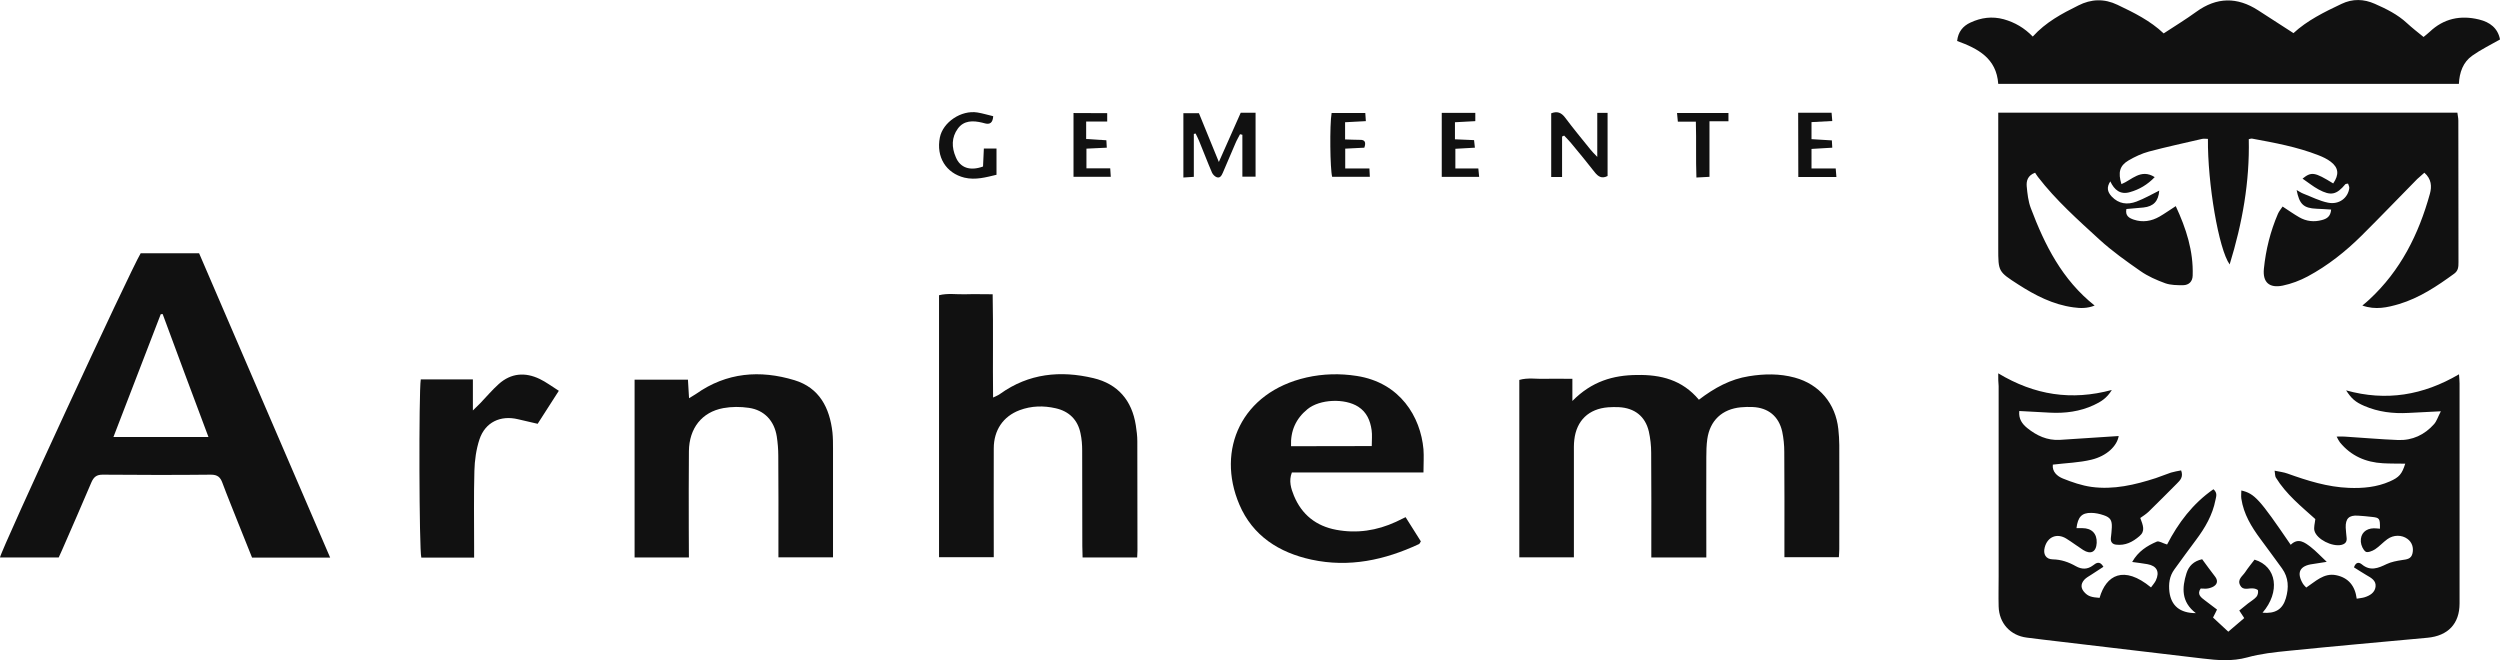 <?xml version="1.0" encoding="utf-8"?>
<!-- Generator: Adobe Illustrator 22.1.0, SVG Export Plug-In . SVG Version: 6.00 Build 0)  -->
<svg version="1.1" id="Layer_1" xmlns="http://www.w3.org/2000/svg" xmlns:xlink="http://www.w3.org/1999/xlink" x="0px" y="0px"
	 viewBox="0 0 1818.1 480.1" style="enable-background:new 0 0 1818.1 480.1;" xml:space="preserve">
<style type="text/css">
	<!-- .st0{fill:#93949D;}-->
	.st0{fill:#111;}
</style>
<g>
	<path class="st0" d="M1453.2,271.5c26.5,15.9,53.2,20,82.6,12.1c-3.5,5.9-8.1,8.7-13.1,11c-10.1,4.7-20.9,6.1-32,5.5
		c-7.3-0.4-14.5-0.8-22.2-1.2c-0.6,5.8,2.2,9.5,5.8,12.4c6.8,5.5,14.5,9.1,23.6,8.6c14.3-0.9,28.6-1.8,42.9-2.8
		c-1.2,7.2-8.6,14.5-19.8,17.2c-9,2.2-18.4,2.4-28.1,3.6c-0.6,5.1,3.1,8.4,7.3,10.1c6.7,2.7,13.7,5.1,20.8,6.1
		c16.1,2.2,31.6-1.5,46.8-6.4c3.7-1.2,7.3-2.8,11-4c2.3-0.7,4.8-1.1,7.4-1.6c1.8,4.8-0.7,7.2-3.1,9.6c-6.8,6.8-13.6,13.7-20.5,20.4
		c-1.9,1.8-4.1,3.2-6.1,4.6c2,5.4,3.8,9.5-0.6,13.2c-5,4.3-10.3,7-17,6.2c-2.7-0.3-4.1-2-3.8-4.8c0.3-2.6,0.6-5.2,0.7-7.8
		c0.2-5.1-1.1-7.2-5.9-8.8c-2.9-1-6.1-1.7-9.1-1.7c-6.8-0.1-9.7,2.9-10.7,11.1c1.5,0,2.9,0,4.3,0c6.8,0,10.7,4,10.4,10.7
		c-0.3,6.6-4.3,8.7-9.8,5.2c-4.2-2.7-8.1-5.7-12.3-8.3c-6.8-4.2-13.7-1.3-15.7,6.4c-1.3,4.9,0.8,8.6,5.8,8.7c6.2,0.1,11.6,2,16.9,5
		c4.1,2.3,8.3,2.5,12.4-0.6c2.2-1.7,4.9-3.7,7.6,1c-2.9,1.9-5.9,3.8-8.9,5.8c-1.7,1.1-3.6,2.1-5,3.6c-2.9,3.3-2.6,6.5,0.5,9.6
		c2.4,2.4,4.7,3.2,10.6,3.6c4.7-16.5,17.5-24,37.4-7.6c1.2-1.7,2.6-3.2,3.5-5c3-6.4,0.7-10.7-6.1-11.9c-3.3-0.6-6.7-1-11.1-1.6
		c4.4-7.8,10.9-11.8,17.9-14.8c1.6-0.7,4.3,1.2,7.5,2.1c8.1-15.7,18.7-29.8,33.7-40.2c3.1,2.7,2,5.3,1.5,7.7
		c-2.1,11-7.6,20.4-14.2,29.2c-5.3,7.1-10.5,14.2-15.7,21.4c-3.6,4.9-4.3,10.5-3.6,16.4c1.3,10,7.6,15.4,19.2,15.4
		c-10.7-8.2-10.1-18.4-6.8-29c1.7-5.3,5.2-8.8,11.4-10.2c3.1,4.2,6.1,8.4,9.3,12.5c1.7,2.2,2.1,4.4,0.3,6.3c-1.2,1.3-3.3,2-5.1,2.4
		c-1.7,0.4-3.6,0.1-5.6,0.1c-2.9,4.3,0.3,6.5,3.2,8.7c2.9,2.2,5.7,4.3,8.7,6.6c-1.1,2.2-1.8,3.8-2.9,5.8c3.5,3.2,7.1,6.6,11.1,10.3
		c3.9-3.3,7.6-6.5,11.6-9.9c-1.2-1.8-2.1-3.2-3.6-5.5c2.1-1.7,4.2-3.4,6.3-5.1c2-1.6,4.4-2.9,6.1-4.8c1-1.1,1.5-3.2,1.2-4.7
		c-0.2-0.8-2.5-1.5-3.9-1.5c-3.2-0.2-7.1,1.7-9.1-2.3c-2.2-4.3,1.8-6.6,3.7-9.5c2.1-3.2,4.6-6.2,6.8-9.1
		c16.3,4.9,18.8,23.5,5.8,38.6c9.3,0.8,14.6-2.4,17-10.6c2.2-7.6,2-14.9-2.8-21.6c-5.2-7.1-10.4-14.3-15.7-21.4
		c-6.6-8.9-12.2-18.1-13.9-29.3c-0.3-1.9,0-3.9,0-6c9.7,2.3,13.1,6.1,35.9,39.5c5.5-5.4,10.3-1.7,14.8,1.8
		c3.6,2.8,6.7,6.2,11.4,10.6c-4.7,0.8-7.5,1.2-10.2,1.6c-9.5,1.2-12,6.3-7,14.5c0.5,0.8,1.3,1.5,2.3,2.6c6.7-4.4,12.8-10.8,21.7-9
		c8.9,1.8,13.8,7.7,15,17.1c2.2-0.4,3.9-0.5,5.6-1c3.9-1.2,7.5-3.3,8.1-7.6c0.6-4.6-3.2-6.6-6.7-8.6c-3.1-1.8-6.1-3.8-9-5.6
		c1.4-4,3.7-3.8,5.7-2.2c6.2,5.2,11.9,2.8,18.1-0.2c3.4-1.6,7.3-2.3,11.1-2.9c3.5-0.5,6.8-0.7,7.7-5c0.9-4.1-0.4-8-3.7-10.4
		c-4.1-3-10-3.1-14.6,0.2c-3.2,2.3-5.8,5.3-9,7.4c-2,1.3-5.5,2.6-6.8,1.7c-1.9-1.4-3.3-4.6-3.5-7.2c-0.4-6,3.5-9.7,9.5-9.8
		c1.5,0,2.9,0.2,4.4,0.3c0.1-7.5-0.2-8-6-8.6c-3.4-0.4-6.7-0.7-10.1-0.9c-6.4-0.4-9,2.1-8.8,8.7c0.1,2.6,0.5,5.2,0.7,7.8
		c0.2,2.9-1.4,4.2-4,4.8c-6.6,1.4-17.6-4-19.4-10.2c-0.7-2.5,0.3-5.5,0.6-8.6c-10.2-9.2-21.2-18-28.7-30.2c-0.6-1-0.5-2.4-0.9-5
		c3.8,0.8,6.7,1.1,9.4,2.1c14.5,5.2,29.1,9.8,44.6,10.4c10.2,0.4,20.3-0.5,29.8-4.7c6.8-3,8.8-5.3,11.2-12.9
		c-5.6-0.1-10.9,0-16.2-0.3c-12.5-0.7-23.2-5.3-31.3-15.2c-0.8-1-1.3-2.1-2.4-4.2c2.5,0,4.1-0.1,5.7,0c13,0.8,26,2,39,2.5
		c10.4,0.4,19.3-3.8,26.2-11.6c1.9-2.2,2.8-5.3,4.9-9.3c-8.8,0.5-16.3,0.8-23.7,1.2c-11.1,0.6-21.8-0.7-32-5.1
		c-6.5-2.8-9.3-5.3-13.2-11.3c29.1,8.1,56,3.6,82.1-11.7c0.2,2.8,0.4,4.7,0.4,6.6c0,53.4,0,106.8,0,160.1c0,14.7-8.4,23.5-23.3,24.9
		c-33.7,3.1-67.4,6.1-101.1,9.5c-10.1,1-20.3,2.1-30,4.8c-11,3-21.6,2.1-32.4,0.8c-34.4-4.1-68.7-8.1-103.1-12.2
		c-8.3-1-16.5-1.9-24.8-3c-12-1.5-20.2-10.5-20.5-22.7c-0.2-7.3,0-14.6,0-21.9c0-46.1,0-92.2,0-138.3
		C1453.2,278.1,1453.2,275.5,1453.2,271.5z"/>
	<path class="st0" d="M1718,222.2c2.1-1.8,3.7-3,5.1-4.4c22.7-21,35.9-47.5,44-76.8c1.5-5.4,1.2-10.8-4-15.4
		c-1.9,1.7-3.6,3.1-5.2,4.6c-13.5,13.7-26.8,27.6-40.5,41.2c-11.7,11.6-24.6,21.8-39.1,29.6c-5.6,3-11.9,5.4-18.2,6.7
		c-9.8,2-14.7-2.4-13.7-12.3c1.4-13.8,4.7-27.1,10.2-39.9c0.8-1.8,2.1-3.4,3.4-5.3c4.3,2.8,8.1,5.5,12.1,7.8c5.2,3,10.8,3.6,16.6,2
		c3.4-0.9,6.2-2.5,6.6-7.6c-3.7-0.2-7.2-0.5-10.6-0.6c-9.4-0.4-12.5-3.2-14.5-13.6c1.9,1,3.2,2,4.8,2.6c6,2.3,11.9,5.4,18.1,6.6
		c8,1.6,14.5-3.5,15.4-10.6c0.1-1.1-0.6-2.2-0.9-3.3c-1,0.2-1.7,0.2-1.9,0.4c-6.5,7.8-10.6,8.7-19.5,3.9c-4.1-2.2-7.7-5.2-11.7-7.9
		c6.5-5.2,8.8-4.8,22.3,3.5c4.4-6.4,4-11.4-1.8-15.8c-2.6-2-5.8-3.5-8.9-4.7c-15.6-6.1-32-9.1-48.3-12.1c-0.7-0.1-1.4,0.2-2.4,0.4
		c0.7,31-4.6,60.9-13.9,91.1c-8-11.1-16.1-59.1-15.8-91.3c-1.4,0-2.9-0.3-4.2,0c-12.9,3-25.9,5.8-38.7,9.2
		c-5.2,1.4-10.3,3.8-14.9,6.5c-6.4,3.8-7.7,8.7-5.1,17.2c7.5-3,14.1-11.5,24.2-5.1c-5.3,5.5-11.2,9-18,10.9
		c-7,2.1-11.4-1.6-14.3-7.8c-2.7,4.2-2.3,7.4,1,11c5.1,5.4,11.4,6.2,18,3.7c5.8-2.2,11.2-5.3,16.6-8c-0.6,7.7-4.1,11.5-11.5,12.3
		c-4.1,0.4-8.2,0.7-12.4,1.1c-1,5,2.1,6.6,5.3,7.7c6.5,2.2,12.9,1.2,18.8-2.2c3.8-2.2,7.3-4.7,11.8-7.6
		c7.6,16.3,12.9,32.7,12.3,50.5c-0.1,4.3-2.7,6.9-6.9,7c-4.3,0-9,0-13-1.4c-6.3-2.3-12.7-5.1-18.1-8.9
		c-10.2-7.1-20.5-14.4-29.7-22.8c-15.7-14.4-31.7-28.6-44.8-45.6c-0.8-1-1.4-2.1-2.1-3.1c-5.4,2-6.4,5.9-6.1,9.8
		c0.5,5.4,1.1,11,3,16c10.1,26.7,22.7,52,46.4,70.8c-5.5,2.2-10.5,2-15.5,1.3c-14.8-2-27.7-8.7-40-16.6
		c-14.6-9.4-14.6-9.4-14.6-26.4c0-29.9,0-59.9,0-89.8c0-2.8,0-5.6,0-8.8c111.7,0,222.5,0,333.9,0c0.2,1.9,0.7,3.9,0.7,5.8
		c0,34.4,0,68.7,0.1,103.1c0,3.2-0.1,6-3.1,8.2c-12.5,9.1-25.2,17.6-40.1,22.1C1736.2,223.6,1727.6,225.6,1718,222.2z"/>
	<path class="st0" d="M240.1,405.5c-19.5,0-37.9,0-56.8,0c-3.4-8.4-6.8-16.8-10.1-25.2c-3.8-9.7-7.8-19.3-11.4-29
		c-1.5-4.2-3.5-6.1-8.4-6.1c-26.3,0.3-52.6,0.2-78.8,0c-4.4,0-6.4,1.7-8.1,5.5c-7,16.5-14.2,32.9-21.4,49.4
		c-0.7,1.7-1.5,3.3-2.4,5.3c-14.2,0-28.4,0-42.7,0c0.7-5.4,94.5-208.2,102.3-221.2c13.8,0,27.8,0,42.5,0
		C176.4,257.4,208,330.9,240.1,405.5z M118.3,228.4c-0.5,0-1,0.1-1.4,0.1c-11.4,29.6-22.9,59.3-34.4,89.3c23.3,0,45.7,0,69.1,0
		C140.2,287.5,129.2,257.9,118.3,228.4z"/>
	<path class="st0" d="M1788.2,61c-111.9,0-223.2,0-335,0c-1.3-18.7-14.8-25.7-29.9-31.2c0.7-6.6,4.2-10.9,9.7-13.4
		c7.7-3.6,15.7-4.7,24.2-2.4c8.2,2.3,15.1,6.4,21.1,12.6c9.5-10.5,21.2-16.7,33.1-22.6c9.4-4.8,18.9-5.1,28.5-0.5
		c12,5.7,23.9,11.6,33.6,20.8c7.9-5.2,16-10.1,23.7-15.7c14.9-10.8,29.8-10.9,45-1.1c8.5,5.5,17,11,25.7,16.6
		c9.8-9.1,22.3-15.3,35-21.3c8-3.8,16.1-3.6,24.2,0c8.4,3.7,16.5,7.7,23.3,14c3.8,3.5,7.9,6.7,12.1,10.1c1.7-1.4,3.1-2.5,4.4-3.7
		c10.3-9.8,22.5-12.3,36-9c7.8,1.9,13.6,6.2,15.2,14.5c-7,4-14,7.4-20.2,11.8C1791.2,45.2,1788.6,52.7,1788.2,61z"/>
	<path class="st0" d="M1235.5,290.7c11.4-8.7,23-15,36.4-17.1c11.1-1.8,22.3-2,33.3,1c18,4.9,29.7,18.9,31.7,37.4
		c0.4,3.9,0.7,7.8,0.7,11.7c0.1,25.2,0,50.5,0,75.7c0,1.8-0.2,3.6-0.3,5.8c-13.1,0-26,0-39.6,0c0-2.9,0-5.4,0-7.9
		c0-22.9,0.1-45.8-0.1-68.7c0-4.9-0.5-9.9-1.5-14.7c-2.5-11.2-10.2-17.4-21.5-17.9c-2.9-0.1-5.7-0.1-8.6,0.2
		c-13.6,1.3-22.5,9.6-24.4,23.2c-0.6,4.4-0.7,8.8-0.7,13.2c-0.1,21.3,0,42.7,0,64c0,2.8,0,5.6,0,8.8c-13.5,0-26.2,0-40,0
		c0-2.8,0-5.6,0-8.3c0-22.6,0.1-45.3-0.1-67.9c0-5.2-0.6-10.4-1.7-15.4c-2.6-11.1-10.4-17.1-21.8-17.7c-2.6-0.1-5.2-0.1-7.8,0.1
		c-14.1,1.1-23,9.6-24.6,23.6c-0.4,3.3-0.3,6.8-0.3,10.1c0,22.4,0,44.8,0,67.2c0,2.6,0,5.1,0,8.2c-13.5,0-26.3,0-39.7,0
		c0-42.9,0-85.7,0-129c6.1-1.8,12.6-0.6,19-0.8c6.2-0.2,12.4,0,19.6,0c0,5,0,9.4,0,16.1c14-14.2,29.6-18.8,47.1-18.9
		C1207.7,272.4,1223.4,276.2,1235.5,290.7z"/>
	<path class="st0" d="M827,405.4c-13.4,0-26.1,0-39.7,0c-0.1-2.8-0.2-5.5-0.2-8.3c0-23.2,0-46.4-0.1-69.5c0-4.1-0.3-8.3-1.2-12.4
		c-2-9.9-8.3-16.1-18.1-18.3c-8.8-2-17.6-1.8-26.2,1.4c-12,4.5-18.8,14.6-18.8,27.8c-0.1,23.7,0,47.4,0,71.1c0,2.5,0,5.1,0,8
		c-13.6,0-26.5,0-39.8,0c0-63.6,0-126.8,0-190.5c6.3-1.6,12.8-0.5,19.2-0.7c6.2-0.2,12.5,0,19.8,0c0.5,25,0,49.6,0.3,75.1
		c2.3-1.1,3.9-1.7,5.2-2.7c20.8-14.9,43.8-17.1,67.8-11.4c17.7,4.2,28,16.2,30.8,34.3c0.6,3.8,1.1,7.8,1.1,11.6
		c0.1,26.6,0.1,53.1,0.1,79.7C827.2,402,827.1,403.2,827,405.4z"/>
	<path class="st0" d="M501,405.4c-13.6,0-26.3,0-39.5,0c0-43.1,0-85.9,0-129.3c12.8,0,25.4,0,38.8,0c0.2,4.1,0.5,8.4,0.8,13.5
		c1.9-1.2,3.6-2.1,5.2-3.2c22.1-15.6,46.5-17.5,71.5-9.9c18.1,5.5,25.6,20.1,27.6,38c0.4,3.9,0.4,7.8,0.4,11.7c0,23.7,0,47.4,0,71.1
		c0,2.5,0,5.1,0,8c-13.3,0-25.9,0-39.7,0c0-2.8,0-5.6,0-8.3c0-21.9,0.1-43.7-0.1-65.6c0-4.7-0.4-9.4-1.1-14
		c-1.8-11.4-9.1-19.2-20.3-20.8c-6.1-0.9-12.6-0.9-18.6,0.2c-15.6,2.9-24.8,14.6-25,31.3c-0.2,18.7-0.1,37.5-0.1,56.2
		C501,391.1,501,397.8,501,405.4z"/>
	<path class="st0" d="M1035.2,343.6c-16.3,0-32.2,0-48,0c-15.9,0-31.7,0-47.7,0c-2.4,6.2-0.6,11.7,1.5,16.9
		c5.7,13.8,16.2,22.1,30.8,24.8c15,2.8,29.5,0.6,43.4-5.8c2.1-1,4.2-2.1,7-3.4c3.7,5.9,7.4,11.7,11.1,17.6c-0.5,0.8-0.8,1.7-1.4,2
		c-24.9,11.6-50.7,17.2-78.1,11.3c-23.6-5.1-42.8-17.3-52.5-40.1c-16.9-39.7,1.4-81.6,48.9-92.4c12-2.7,24.3-3,36.5-1.1
		c31.6,4.9,46.4,29.8,48.5,53.3C1035.6,332.1,1035.2,337.6,1035.2,343.6z M997.6,324.4c0-4.4,0.4-8.1-0.1-11.6c-1-6.9-3.5-13-9.7-17
		c-9.8-6.3-28-5.6-37,1.8c-8.3,6.8-12.4,15.6-11.9,26.9C958.5,324.4,977.7,324.4,997.6,324.4z"/>
	<path class="st0" d="M344.8,405.5c-13.5,0-26,0-38.4,0c-1.6-5.6-1.9-120.1-0.4-129.6c12.3,0,24.7,0,37.9,0c0,6.9,0,13.8,0,22.6
		c2.6-2.6,4-3.9,5.3-5.2c4.5-4.7,8.7-9.7,13.5-14c8.9-8,19.2-8.8,29.8-3.7c4.6,2.2,8.8,5.4,13.9,8.6c-5.3,8.3-10.2,15.9-15.4,24
		c-4.8-1.1-9.5-2.2-14.2-3.3c-12.8-3.1-23.9,2.1-28.1,14.6c-2.4,7.3-3.5,15.2-3.7,22.9c-0.5,18.2-0.2,36.5-0.2,54.7
		C344.8,399.6,344.8,402.2,344.8,405.5z"/>
	<path class="st0" d="M868.2,97.4c0,10.2,0,20.4,0,31.2c-2.8,0.2-4.9,0.3-7.6,0.5c0-15.8,0-31,0-46.8c3.4,0,6.9,0,11.3,0
		c4.5,11.1,9.2,22.6,14.5,35.5c5.6-12.7,10.8-24.2,15.9-35.8c3.7,0,7,0,10.8,0c0,15.4,0,30.6,0,46.5c-2.8,0-5.7,0-9.6,0
		c0-10.1,0-20.3,0-30.5c-0.6-0.1-1.1-0.3-1.7-0.4c-1.1,2.2-2.4,4.3-3.3,6.5c-3.1,7.2-6.1,14.3-9.2,21.5c-0.9,2-1.9,4.1-4.4,3.3
		c-1.4-0.5-2.9-2-3.5-3.4c-3.3-7.6-6.2-15.4-9.4-23.1c-0.7-1.8-1.7-3.5-2.5-5.3C869,97.2,868.6,97.3,868.2,97.4z"/>
	<path class="st0" d="M1136,99.3c0,9.7,0,19.4,0,29.4c-3.1,0-5.3,0-7.9,0c0-15.6,0-30.8,0-46.3c4.3-1.7,7.3-0.6,10.1,3.1
		c5.9,7.9,12.2,15.5,18.4,23.2c1.2,1.5,2.6,2.9,5,5.4c0-11.5,0-21.5,0-32c2.8,0,5,0,7.5,0c0,15.5,0,30.7,0,45.9
		c-4.2,2.2-6.9,0.4-9.4-2.8c-5.6-7.2-11.4-14.2-17.2-21.2c-1.6-1.9-3.3-3.6-5-5.4C1137,98.9,1136.5,99.1,1136,99.3z"/>
	<path class="st0" d="M714.9,121.1c0.2-4.5,0.4-8.6,0.6-13.1c3.2,0,5.9,0,9.2,0c0,6.3,0,12.4,0,19.1c-7.6,1.8-15.2,4-23.3,2.1
		c-13.4-3.3-20.7-15-17.9-29.2c2.2-11.1,15.5-20.1,27.3-18.2c3.8,0.6,7.5,1.8,11.5,2.7c-0.3,4.6-2.2,6.4-6.5,5.1
		c-0.5-0.2-1-0.3-1.5-0.4c-6.7-1.6-13.3-1.7-17.7,4.3c-4.7,6.4-4.6,13.7-1.5,20.8C698.3,122.1,705.5,124.5,714.9,121.1z"/>
	<path class="st0" d="M805.2,82.3c0,2,0,3.7,0,6.1c-5.1,0-10,0-15.3,0c0,4.5,0,8.2,0,12.7c4.8,0.3,9.6,0.6,14.7,0.9
		c0.1,1.8,0.2,3.3,0.3,5.4c-5,0.3-9.6,0.5-14.8,0.7c0,4.6,0,9.1,0,14.3c5.6,0,11.2,0,17.3,0c0.1,2.4,0.2,4,0.4,6.2
		c-9.2,0-17.9,0-27.1,0c0-15.3,0-30.6,0-46.4C788.4,82.3,796.4,82.3,805.2,82.3z"/>
	<path class="st0" d="M1048.5,82.1c8.1,0,16.1,0,24.4,0c0,2,0,3.7,0,6c-4.8,0.2-9.6,0.5-14.8,0.8c0,4.2,0,8,0,12.4
		c4.7,0.2,9,0.4,13.9,0.6c0.2,1.8,0.3,3.4,0.6,5.5c-4.8,0.3-9.1,0.5-14.2,0.8c0,4.7,0,9.1,0,14.3c5.4,0,10.8,0,16.7,0
		c0.2,2.3,0.4,3.9,0.6,6.1c-9.1,0-17.9,0-27.2,0C1048.5,113.2,1048.5,97.9,1048.5,82.1z"/>
	<path class="st0" d="M992.2,107.4c-4.5,0.2-8.9,0.4-13.9,0.7c0,4.8,0,9.2,0,14.4c5.8,0,11.4,0,17.6,0c0.1,2.3,0.2,4,0.3,6.1
		c-9.4,0-18.4,0-27.4,0c-1.5-5.5-1.9-37.7-0.4-46.4c7.9,0,15.9,0,24.5,0c0.1,1.9,0.2,3.5,0.4,5.9c-5.1,0.3-9.9,0.5-15.1,0.8
		c0,4.1,0,7.9,0,12.5c3.7,0.1,7.3,0.3,10.8,0.3C992.5,101.6,993.6,103.3,992.2,107.4z"/>
	<path class="st0" d="M1307.7,82c8.4,0,16.2,0,24.3,0c0.1,1.9,0.3,3.7,0.5,6c-5.1,0.3-9.9,0.5-15.1,0.8c0,4.1,0,7.9,0,12.4
		c4.9,0.3,9.7,0.6,14.8,0.9c0.1,1.9,0.2,3.3,0.3,5.3c-5.2,0.3-10,0.6-15.1,0.9c0,4.9,0,9.2,0,14.2c5.9,0,11.5,0,17.6,0
		c0.2,2.3,0.3,4,0.5,6.2c-9.3,0-18.3,0-27.7,0C1307.7,113.1,1307.7,97.9,1307.7,82z"/>
	<path class="st0" d="M1233.3,88.5c-4.8,0-8.6,0-13.1,0c-0.2-2.2-0.4-4-0.6-6.3c12.7,0,24.8,0,37.4,0c0,1.9,0,3.6,0,6
		c-4.3,0-8.6,0-13.8,0c0,13.8,0,26.9,0,40.4c-3.4,0.2-5.9,0.3-9.5,0.5C1233.2,115.7,1233.7,102.6,1233.3,88.5z"/>
</g>
</svg>
